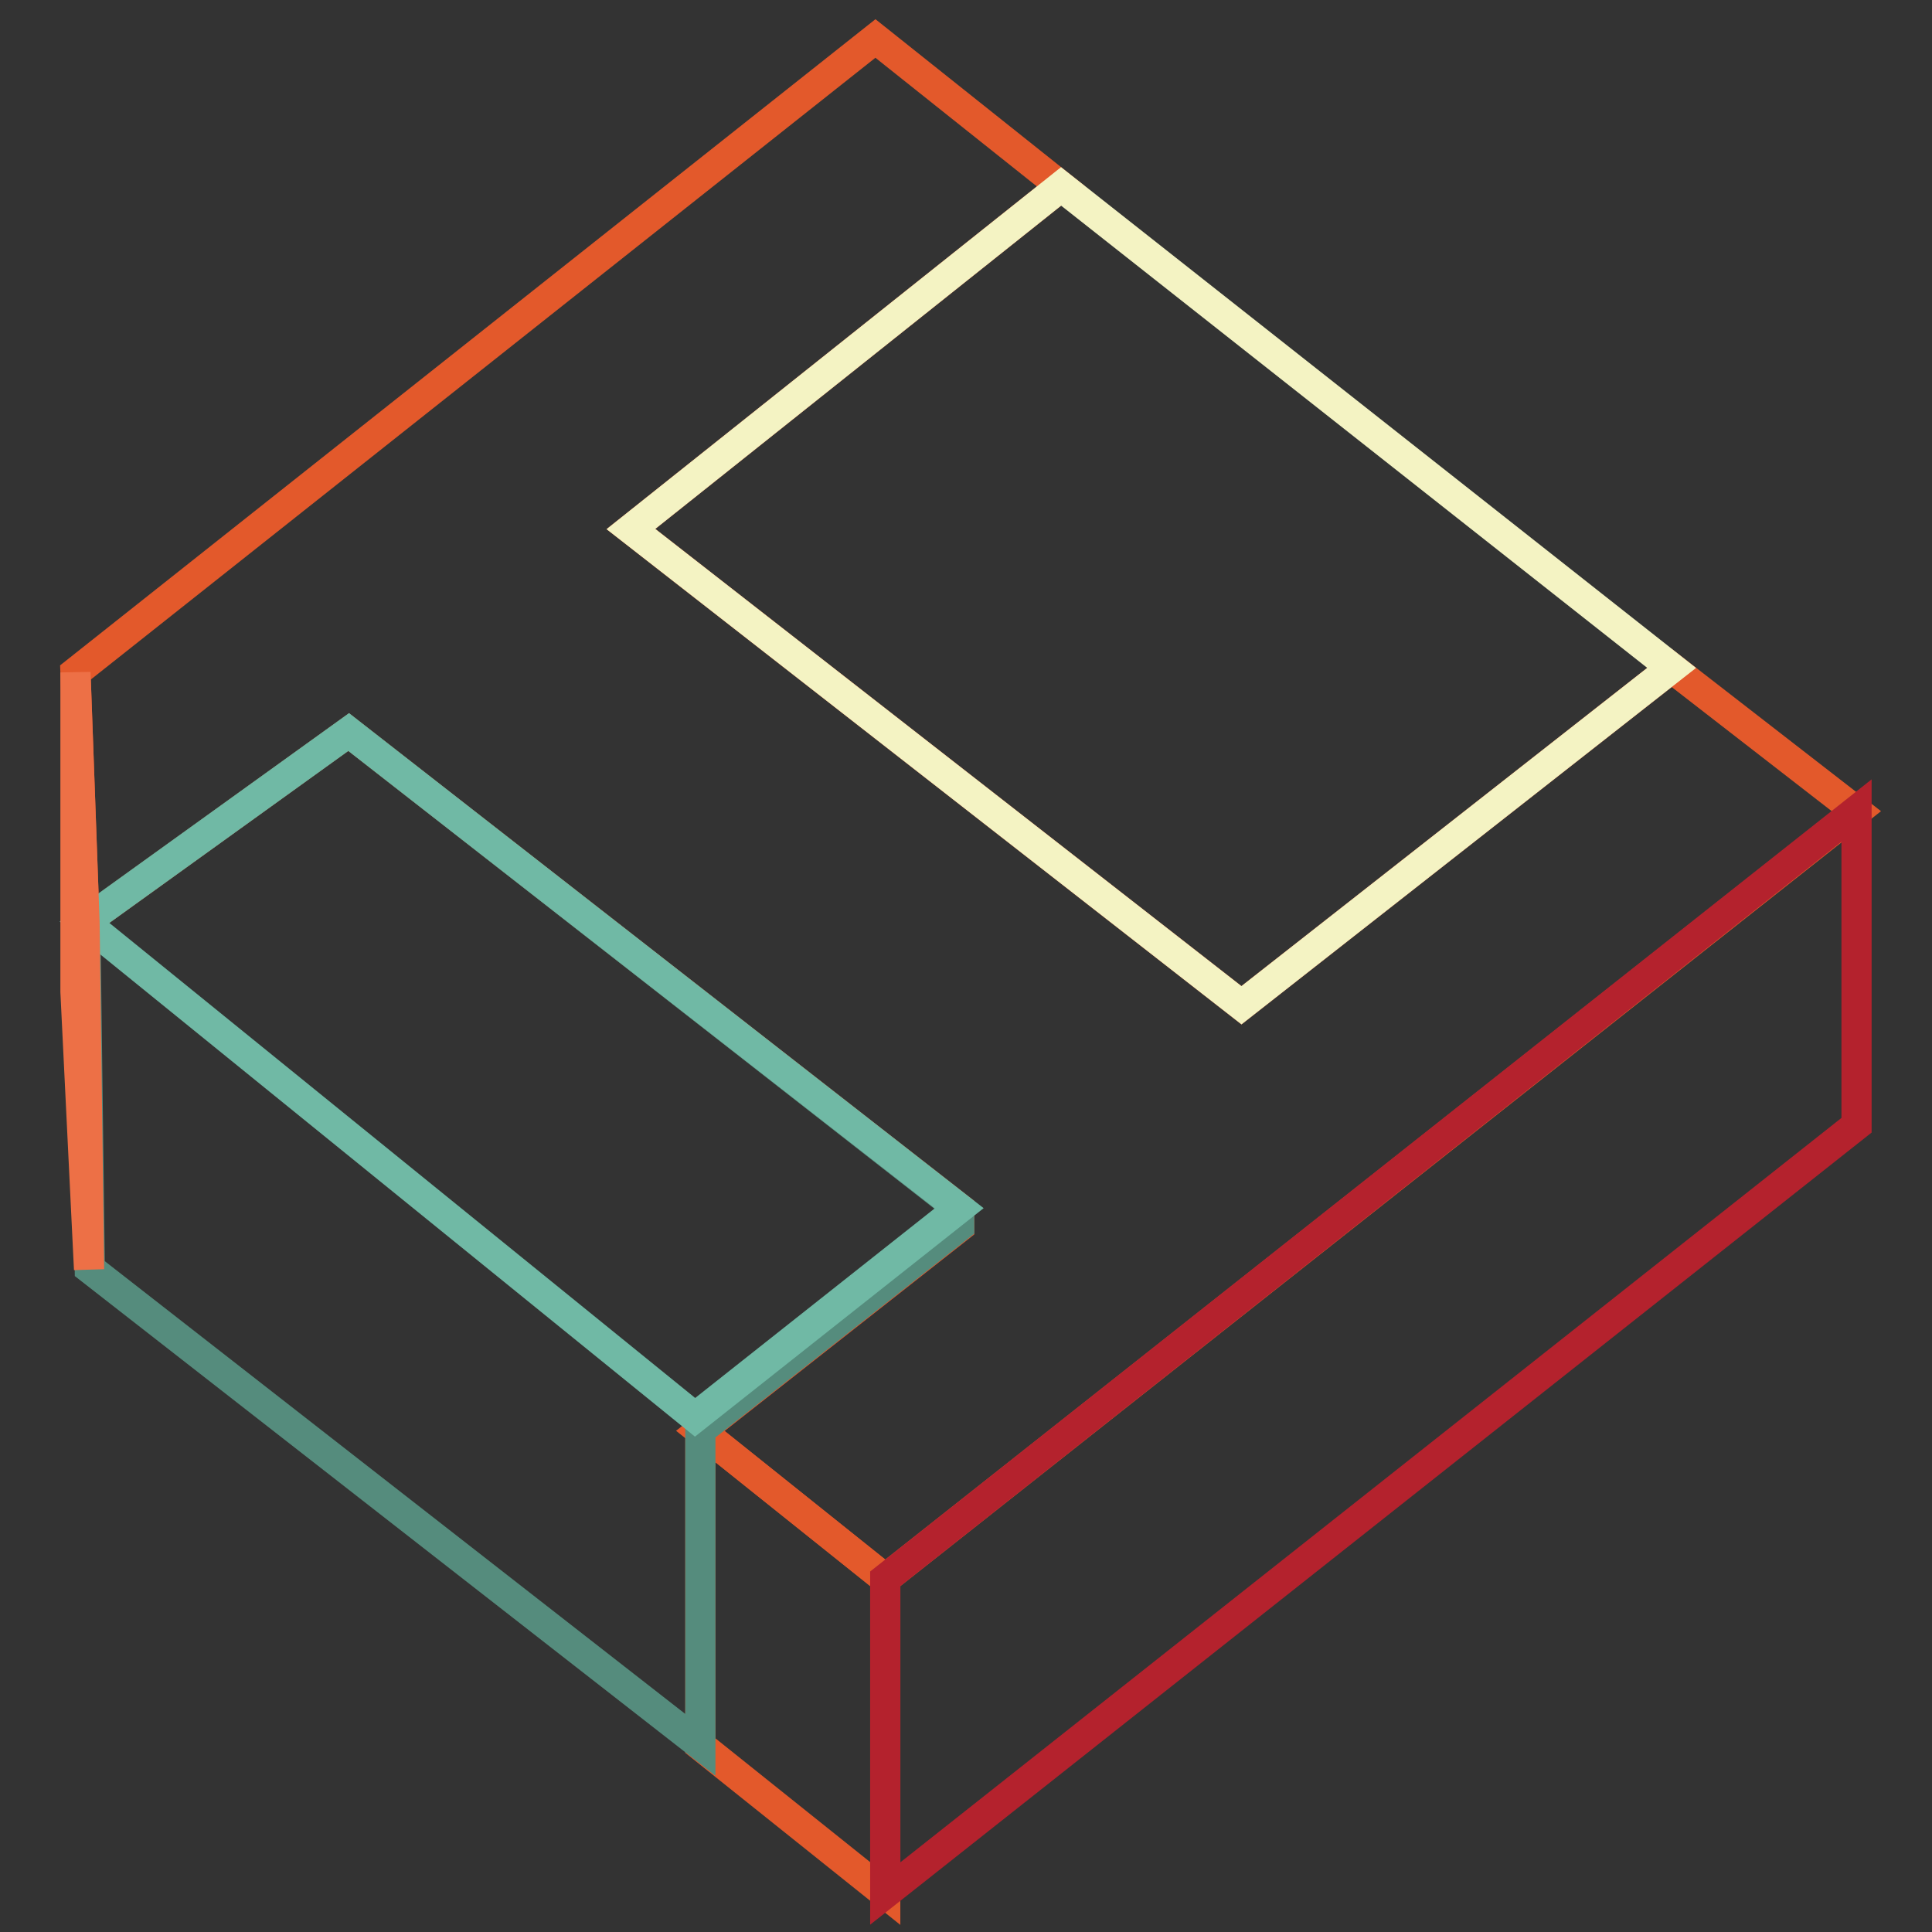 <?xml version="1.0" encoding="utf-8"?>
<!-- Svg Vector Icons : http://www.onlinewebfonts.com/icon -->
<!DOCTYPE svg PUBLIC "-//W3C//DTD SVG 1.1//EN" "http://www.w3.org/Graphics/SVG/1.1/DTD/svg11.dtd">
<svg version="1.1" xmlns="http://www.w3.org/2000/svg" xmlns:xlink="http://www.w3.org/1999/xlink" x="0px" y="0px" viewBox="0 0 256 256" enable-background="new 0 0 256 256" xml:space="preserve">
<rect x="0" y="0" width="256" height="256" fill="#333333" stroke="none"/>
<g> <path stroke-width="4" fill-opacity="0" stroke="#e3592b"  d="M117.3,250.9v-41.7l-24.5-19.6v41.7L117.3,250.9z"/> <path stroke-width="4" fill-opacity="0" stroke="#e3592b"  d="M221.5,88.5l-57,44.7L83.6,70.1l57-45.4L116,5.1l-106,84l1.2,33.1L46.2,97l80.9,63.1v2.5l-34.3,27 l24.5,19.6L246,107.5L221.5,88.5z"/> <path stroke-width="4" fill-opacity="0" stroke="#f4f3c3"  d="M164.5,133.2L83.6,70.1l57-45.4l80.9,63.8L164.5,133.2z"/> <path stroke-width="4" fill-opacity="0" stroke="#b4222d"  d="M246,149.1v-41.7L117.3,209.2v41.7L246,149.1z"/> <path stroke-width="4" fill-opacity="0" stroke="#558c7d"  d="M127.1,160.2L46.2,97l-34.9,25.1l0.6,46l80.9,63.1v-41.7l34.3-27V160.2z"/> <path stroke-width="4" fill-opacity="0" stroke="#70b9a5"  d="M92.1,187.8l-80.9-65.6L46.2,97l80.9,63.1L92.1,187.8z"/> <path stroke-width="4" fill-opacity="0" stroke="#ed7046"  d="M11.2,122.2L10,89.1v42.3l1.8,36.8L11.2,122.2z"/></g>
</svg>
